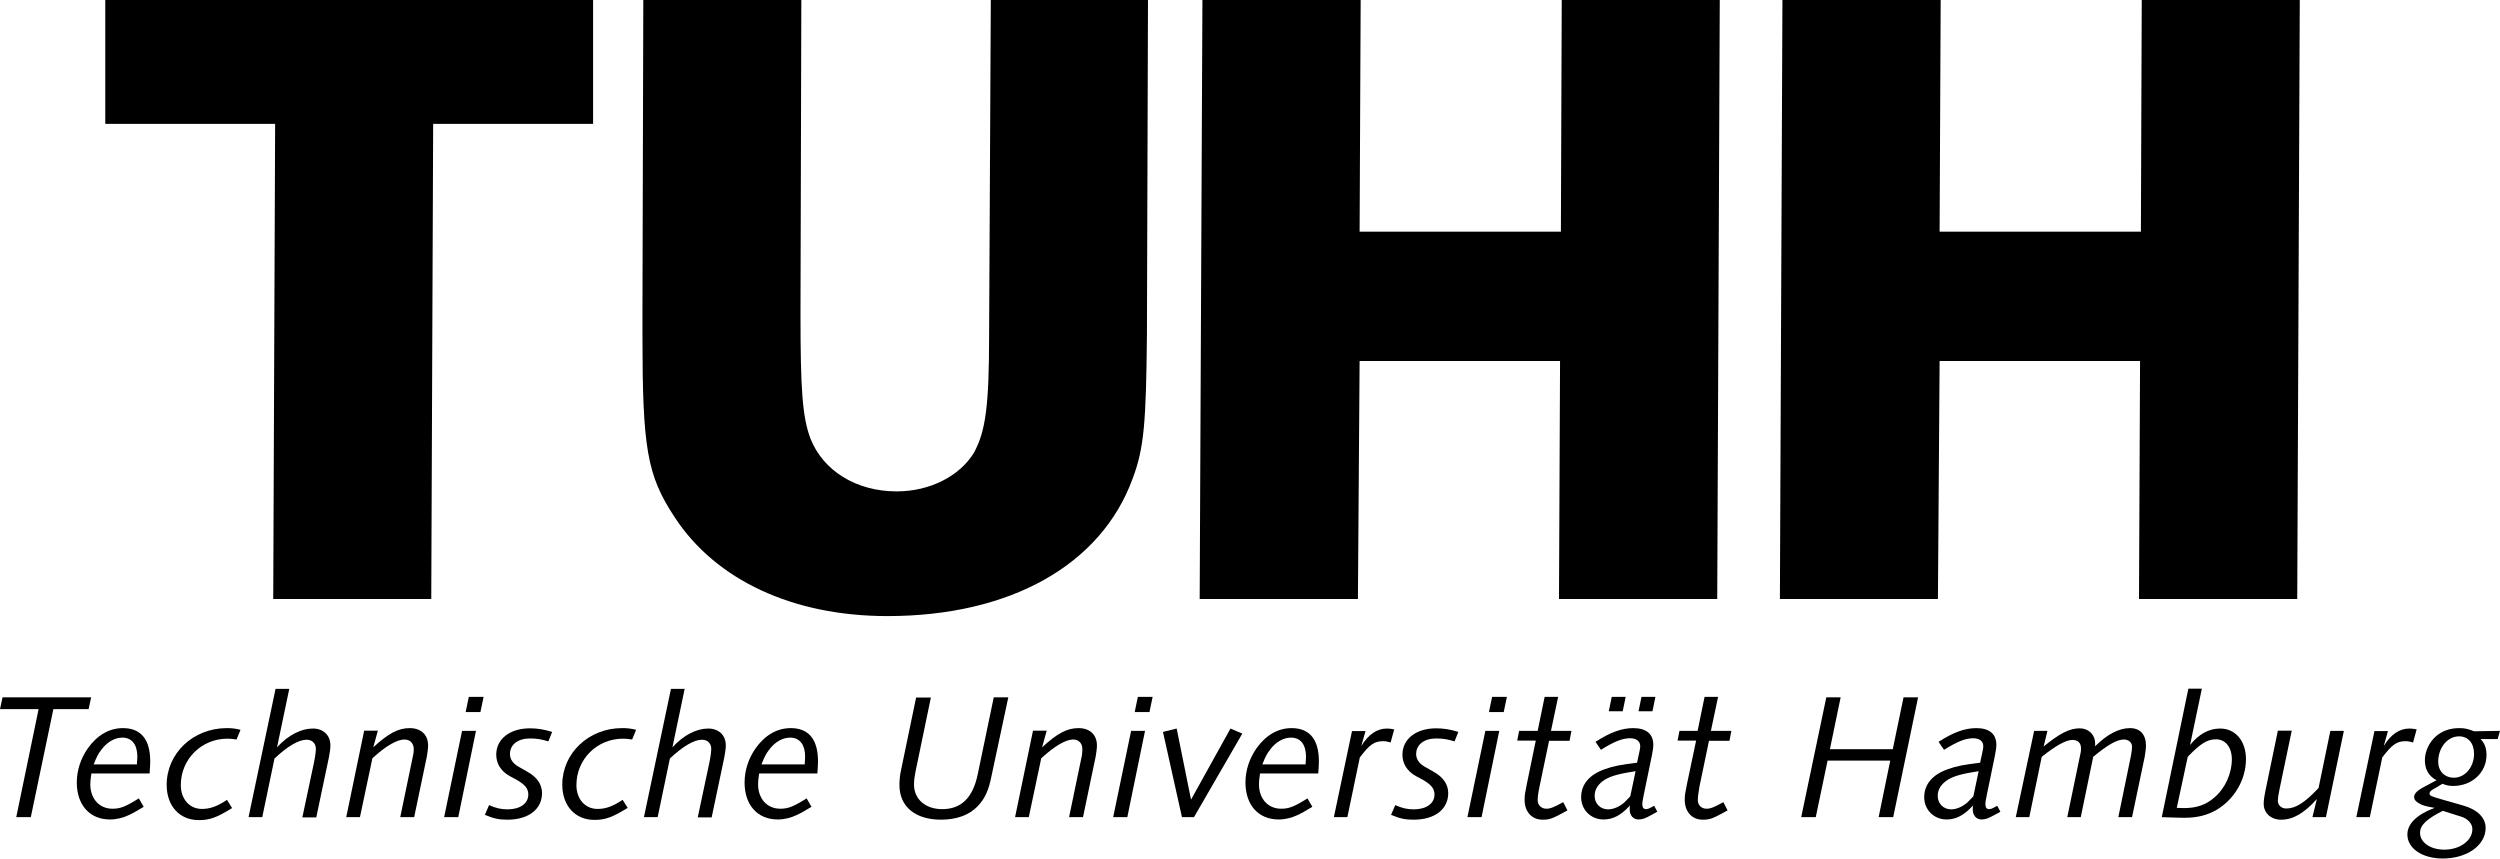 <svg xmlns="http://www.w3.org/2000/svg" xmlns:xlink="http://www.w3.org/1999/xlink" id="Ebene_1" x="0px" y="0px" viewBox="0 0 1184.9 406.9" style="enable-background:new 0 0 1184.9 406.9;" xml:space="preserve"> <style type="text/css"> .st0{fill-rule:evenodd;clip-rule:evenodd;} </style> <g> <polygon points="7.7,387.3 14.6,387.3 25.3,336.1 42,336.1 43.2,330.5 1.2,330.5 0,336.1 18.3,336.1 "></polygon> <path class="st0" d="M65.8,378.4c-6.4,4-8.8,4.9-12.5,4.9c-6.2,0-10.5-4.7-10.5-11.6c0-1.2,0.1-2.3,0.5-5.1h27.6 c0.2-2.8,0.3-4.5,0.3-5.8c0-10.3-4.4-15.7-12.9-15.7c-6.5,0-12.2,3.3-16.7,9.6c-3.4,4.9-5.2,10.5-5.2,16.2 c0,10.6,6.1,17.5,15.7,17.5c3.1,0,6.3-0.8,9-2.1c1.9-0.9,2.2-1,7-3.9L65.8,378.4L65.8,378.4z M44.4,362.3c1.4-3.6,2.2-5.1,3.6-6.9 c2.7-3.7,6.4-5.8,10-5.8c4.5,0,7.1,3.3,7.1,9.1c0,0.6-0.1,2.2-0.2,3.6L44.4,362.3L44.4,362.3z"></path> <path d="M107.6,379.1c-4.7,3.1-8,4.3-11.9,4.3c-5.9,0-10-4.7-10-11.3c0-12.3,9.8-22,22.1-22c1.4,0,2.4,0.1,4.3,0.4l1.9-4.6 c-2.9-0.7-4.3-0.8-6.7-0.8C91.5,345.2,79,357,79,372c0,10,6.1,16.7,15.2,16.7c5.2,0,8.5-1.2,15.8-5.7L107.6,379.1L107.6,379.1z"></path> <path d="M117.8,387.3h6.5l5.8-27.8c6.3-5.9,11.5-8.9,15.2-8.9c2.6,0,4.4,1.7,4.4,4.3c0,1.3-0.3,3.7-0.9,6.6l-5.5,25.9h6.6l6-28.5 c0.4-2,0.7-4.2,0.7-5.6c0-4.8-3.3-8-8.3-8c-5.6,0-11.7,3.1-17,8.9l5.8-27.7h-6.5L117.8,387.3L117.8,387.3z"></path> <path d="M164.1,387.3h6.5l5.9-27.9c6.4-5.9,11.7-8.9,15.2-8.9c2.7,0,4.4,1.8,4.4,4.6c0,1.1-0.1,1.9-0.3,2.8l-6.1,29.4h6.6l6-28.7 c0.3-1.8,0.6-3.8,0.6-5.3c0-5-3.3-8.2-8.7-8.2c-5.5,0-10.1,2.5-17.3,9.1l2.2-7.9h-6.5L164.1,387.3L164.1,387.3z"></path> <path class="st0" d="M210.5,387.3h6.7l8.4-40.9H219L210.5,387.3L210.5,387.3z M220.7,337.5h7l1.5-7.2h-7L220.7,337.5L220.7,337.5z"></path> <path d="M229.8,386.2c4.3,1.8,6.7,2.3,10.7,2.3c9.9,0,16.4-4.9,16.4-12.6c0-4.1-2.4-7.6-6.9-10.1l-4.2-2.4c-2.7-1.5-4.1-3.6-4.1-6 c0-4.5,3.8-7.4,9.5-7.4c3.1,0,5.6,0.4,8.7,1.4l1.8-4.5c-3.9-1.2-7-1.7-10.5-1.7c-9.5,0-16,5-16,12.5c0,4.3,2.3,7.9,6.5,10.2l3,1.6 c4.2,2.4,5.7,4.3,5.7,7.1c0,4.2-3.9,7-9.8,7c-3,0-5.4-0.5-8.8-2L229.8,386.2L229.8,386.2z"></path> <path d="M295.1,379.1c-4.7,3.1-8,4.3-11.9,4.3c-5.9,0-10-4.7-10-11.3c0-12.3,9.8-22,22.1-22c1.4,0,2.4,0.1,4.3,0.4l1.9-4.6 c-2.9-0.7-4.3-0.8-6.7-0.8c-15.7,0-28.3,11.8-28.3,26.8c0,10,6.1,16.7,15.2,16.7c5.2,0,8.5-1.2,15.8-5.7L295.1,379.1L295.1,379.1z"></path> <path d="M305.2,387.3h6.5l5.8-27.8c6.3-5.9,11.5-8.9,15.2-8.9c2.6,0,4.4,1.7,4.4,4.3c0,1.3-0.3,3.7-0.9,6.6l-5.5,25.9h6.6l6-28.5 c0.4-2,0.7-4.2,0.7-5.6c0-4.8-3.3-8-8.3-8c-5.6,0-11.7,3.1-17,8.9l5.8-27.7h-6.5L305.2,387.3L305.2,387.3z"></path> <path class="st0" d="M382.3,378.4c-6.4,4-8.8,4.9-12.5,4.9c-6.2,0-10.5-4.7-10.5-11.6c0-1.2,0.1-2.3,0.5-5.1h27.6 c0.2-2.8,0.3-4.5,0.3-5.8c0-10.3-4.4-15.7-12.9-15.7c-6.5,0-12.2,3.3-16.7,9.6c-3.4,4.9-5.2,10.5-5.2,16.2 c0,10.6,6.1,17.5,15.7,17.5c3.1,0,6.3-0.8,9-2.1c1.9-0.9,2.2-1,7-3.9L382.3,378.4L382.3,378.4z M360.9,362.3 c1.4-3.6,2.2-5.1,3.6-6.9c2.7-3.7,6.4-5.8,10-5.8c4.5,0,7.1,3.3,7.1,9.1c0,0.6-0.1,2.2-0.2,3.6L360.9,362.3L360.9,362.3z"></path> <path d="M477.9,330.5H471l-7.6,36.5c-2.3,11.1-7.8,16.5-16.8,16.5c-8,0-13.4-4.7-13.4-11.7c0-2,0.3-3.9,0.7-6l7.3-35.2h-7 l-7.1,34.2c-0.6,2.6-0.8,5.1-0.8,7.3c0,10.2,7.5,16.4,19.7,16.4c7.4,0,13.4-2.2,17.4-6.4c3.4-3.6,5.2-7.4,6.6-14.6L477.9,330.5 L477.9,330.5z"></path> <path d="M481.1,387.3h6.5l5.9-27.9c6.4-5.9,11.7-8.9,15.1-8.9c2.7,0,4.4,1.8,4.4,4.6c0,1.1-0.1,1.9-0.2,2.8l-6.1,29.4h6.6l6-28.7 c0.3-1.8,0.6-3.8,0.6-5.3c0-5-3.3-8.2-8.7-8.2c-5.5,0-10.1,2.5-17.3,9.1l2.2-7.9h-6.5L481.1,387.3L481.1,387.3z"></path> <path class="st0" d="M527.6,387.3h6.7l8.4-40.9h-6.6L527.6,387.3L527.6,387.3z M537.8,337.5h7l1.5-7.2h-7L537.8,337.5L537.8,337.5z "></path> <polygon points="560.2,387.3 565.9,387.3 588.8,347.7 583.2,345.3 564.5,379 557.7,345.3 551.2,346.9 "></polygon> <path class="st0" d="M619.7,378.4c-6.4,4-8.8,4.9-12.5,4.9c-6.2,0-10.5-4.7-10.5-11.6c0-1.2,0.1-2.3,0.5-5.1h27.6 c0.2-2.8,0.3-4.5,0.3-5.8c0-10.3-4.4-15.7-12.9-15.7c-6.5,0-12.2,3.3-16.7,9.6c-3.4,4.9-5.2,10.5-5.2,16.2 c0,10.6,6.1,17.5,15.7,17.5c3.1,0,6.3-0.8,9-2.1c1.9-0.9,2.2-1,7-3.9L619.7,378.4L619.7,378.4z M598.3,362.3 c1.4-3.6,2.2-5.1,3.6-6.9c2.7-3.7,6.4-5.8,10-5.8c4.5,0,7.1,3.3,7.1,9.1c0,0.6-0.1,2.2-0.2,3.6L598.3,362.3L598.3,362.3z"></path> <path class="st0" d="M632.2,387.3h6.4l5.9-28.3c4.7-6.2,6.9-7.7,11.1-7.7c1.3,0,2,0.2,3.5,0.6l1.7-6.2c-1.6-0.3-2.4-0.4-3.4-0.4 c-4.7,0-8.8,2.7-12.2,8.3l2-7.1h-6.4L632.2,387.3L632.2,387.3z"></path> <path d="M659.3,386.2c4.3,1.8,6.7,2.3,10.7,2.3c10,0,16.4-4.9,16.4-12.6c0-4.1-2.4-7.6-6.9-10.1l-4.2-2.4c-2.7-1.5-4.1-3.6-4.1-6 c0-4.5,3.8-7.4,9.5-7.4c3.1,0,5.6,0.4,8.7,1.4l1.8-4.5c-3.9-1.2-7-1.7-10.5-1.7c-9.5,0-16,5-16,12.5c0,4.3,2.3,7.9,6.5,10.2l3,1.6 c4.2,2.4,5.7,4.3,5.7,7.1c0,4.2-3.9,7-9.8,7c-3,0-5.4-0.5-8.8-2L659.3,386.2L659.3,386.2z"></path> <path class="st0" d="M695.5,387.3h6.7l8.4-40.9H704L695.5,387.3L695.5,387.3z M705.7,337.5h7l1.5-7.2h-7L705.7,337.5L705.7,337.5z"></path> <path d="M719.1,351h8.8l-4.2,20.4c-0.9,4.4-1.1,5.5-1.1,7.7c0,5.6,3.4,9.4,8.5,9.4c3.4,0,4.6-0.4,11.8-4.4l-2-3.9 c-4.6,2.5-6.1,3.1-8,3.1c-2.4,0-4.1-1.7-4.1-4.1c0-1.4,0.3-3.8,0.9-6.5l4.5-21.6h9.7l0.9-4.7h-9.7l3.4-16.1h-6.4l-3.3,16.1H720 L719.1,351L719.1,351z"></path> <path class="st0" d="M784,381.9c-2.5,1.4-3,1.6-3.9,1.6c-1.1,0-1.7-0.8-1.7-2.3c0-1,0.1-1.6,0.7-4.6l3.8-18.4 c0.4-1.9,0.7-4,0.7-5.2c0-5.1-3.3-7.9-9.5-7.9c-5.5,0-10.9,2-17.9,6.5l2.6,3.8c5.9-3.8,10.1-5.5,13.8-5.5c3,0,4.8,1.4,4.8,3.8 c0,0.5-0.1,1.1-0.2,1.7l-1.3,6.1c-7,0.8-11.3,1.6-15.1,3c-7.5,2.6-11.4,7.2-11.4,13.4c0,5.9,4.6,10.5,10.6,10.5 c4.5,0,8.3-2,12.5-6.6l-0.1,1.8c0,2.9,1.7,4.8,4.2,4.8c1.8,0,3.2-0.5,6.4-2.3c0.8-0.4,1.7-0.9,2.5-1.4L784,381.9L784,381.9z M772.7,377.4l-2,2.1c-2.3,2.5-5.7,4.1-8.5,4.1c-3.7,0-6.4-2.7-6.4-6.4c0-3.1,1.7-5.7,4.9-7.7c3-1.8,6.9-2.8,14.5-4L772.7,377.4 L772.7,377.4z M762.5,337.1h6.6l1.4-6.8h-6.6L762.5,337.1L762.5,337.1z M776.6,337.1h6.6l1.4-6.8H778L776.6,337.1L776.6,337.1z"></path> <path d="M795.1,351h8.8l-4.3,20.4c-0.9,4.4-1.1,5.5-1.1,7.7c0,5.6,3.4,9.4,8.5,9.4c3.4,0,4.6-0.4,11.8-4.4l-2-3.9 c-4.6,2.5-6.1,3.1-8,3.1c-2.4,0-4.1-1.7-4.1-4.1c0-1.4,0.3-3.8,0.8-6.5l4.5-21.6h9.7l0.9-4.7h-9.7l3.4-16.1h-6.4l-3.3,16.1H796 L795.1,351L795.1,351z"></path> <polygon points="853.7,387.3 860.6,387.3 866.2,360.5 895.9,360.5 890.4,387.3 897.3,387.3 909.1,330.5 902.2,330.5 897.1,355.1 867.3,355.1 872.4,330.5 865.6,330.5 "></polygon> <path class="st0" d="M946.6,381.9c-2.5,1.4-3,1.6-3.9,1.6c-1.1,0-1.7-0.8-1.7-2.3c0-1,0.1-1.6,0.7-4.6l3.8-18.4 c0.4-1.9,0.7-4,0.7-5.2c0-5.1-3.3-7.9-9.5-7.9c-5.5,0-10.9,2-17.9,6.5l2.6,3.8c6-3.8,10.1-5.5,13.8-5.5c3,0,4.8,1.4,4.8,3.8 c0,0.5-0.1,1.1-0.2,1.7l-1.3,6.1c-7,0.8-11.3,1.6-15.1,3c-7.5,2.6-11.4,7.2-11.4,13.4c0,5.9,4.6,10.5,10.6,10.5 c4.5,0,8.3-2,12.5-6.6l-0.1,1.8c0,2.9,1.7,4.8,4.2,4.8c1.8,0,3.2-0.5,6.4-2.3c0.9-0.4,1.7-0.9,2.5-1.4L946.6,381.9L946.6,381.9z M935.3,377.4l-2,2.1c-2.3,2.5-5.7,4.1-8.5,4.1c-3.7,0-6.4-2.7-6.4-6.4c0-3.1,1.7-5.7,4.9-7.7c3-1.8,6.9-2.8,14.5-4L935.3,377.4 L935.3,377.4z"></path> <path class="st0" d="M955.4,387.3h6.4l5.9-28.6c6.8-5.4,11.5-8,14.5-8c2.6,0,4.1,1.4,4.1,3.9c0,1.1,0,1.5-0.2,2.3l-6.3,30.4h6.4 l5.9-28.6c6.6-5.5,11.2-8.2,14.5-8.2c2.3,0,3.9,1.4,3.9,3.4c0,1.1-0.2,2.6-0.5,4.2l-6,29.2h6.5l6-28.6c0.3-1.8,0.6-3.9,0.6-5.3 c0-5.3-2.8-8.3-7.6-8.3c-5.2,0-10.9,3-16.5,8.6v-1.4c0-4.1-3.1-7.1-7.3-7.1c-4.8,0-9.5,2.4-17.1,8.6l1.8-7.4h-6.3L955.4,387.3 L955.4,387.3z"></path> <path class="st0" d="M1024.6,387.3c6.5,0.2,8.7,0.3,10.6,0.3c6.3,0,11-1.2,15.6-3.9c8.3-5,13.7-14.3,13.7-23.9 c0-8.6-5-14.5-12.2-14.5c-5.4,0-10.1,2.6-14.3,7.8l5.6-26.7h-6.4L1024.6,387.3L1024.6,387.3z M1036.9,358.7c6-6.3,9.3-8.3,13.4-8.3 c4.5,0,7.5,3.8,7.5,9.5c0,6.8-3.2,13.8-8.3,18.1c-4,3.5-8.5,5-14.4,5l-3.4-0.1L1036.9,358.7L1036.9,358.7z"></path> <path d="M1079.6,346.4l-6,29c-0.4,2-0.7,3.9-0.7,5.6c0,4.3,3.4,7.5,8.2,7.5c5.8,0,11-3.1,17-9.8l-2.1,8.6h6.4l8.5-40.9h-6.4 l-5.6,27.1c-6.8,7.2-11,9.7-15.4,9.7c-2.2,0-3.9-1.6-3.9-3.7c0-0.9,0.3-3.1,0.8-5.4l5.8-27.8H1079.6L1079.6,346.4z"></path> <path class="st0" d="M1116.8,387.3h6.4l5.9-28.3c4.7-6.2,6.9-7.7,11.1-7.7c1.3,0,2,0.2,3.5,0.6l1.7-6.2c-1.6-0.3-2.4-0.4-3.4-0.4 c-4.7,0-8.8,2.7-12.2,8.3l2-7.1h-6.4L1116.8,387.3L1116.8,387.3z"></path> <path class="st0" d="M1184.9,346.4l-12.3,0.2c-3-1.2-4.5-1.5-7.1-1.5c-4.4,0-8.2,1.4-11.1,4c-3.1,2.8-5.1,7.1-5.1,11.1 c0,4.5,1.8,7.6,5.5,9.6l-6.9,3.7c-2.3,1.3-3.7,2.8-3.7,4.2c0,1.3,0.8,2.3,2.6,3.2c1.4,0.9,2.8,1.2,7.1,2 c-8.3,3.1-12.9,7.5-12.9,12.6c0,6.6,7,11.4,16.8,11.4c11.5,0,20.3-6.3,20.3-14.5c0-4.8-3.9-8.7-10.6-10.6l-10.5-3 c-4.9-1.4-5.5-1.7-5.5-2.7c0-0.7,0.6-1.4,1.7-2l4.4-2.6c2.2,0.8,3.3,1,5.2,1c8.8,0,15.7-6.4,15.7-14.6c0-3.3-0.9-5.7-2.8-7.6h8.1 L1184.9,346.4L1184.9,346.4z M1165.5,349c4.3,0,7.1,3.2,7.1,8.3c0,6.3-4.3,11.3-9.5,11.3c-4.5,0-7.5-3.1-7.5-7.7 C1155.7,354.3,1160,349,1165.5,349L1165.5,349z M1162.5,385.8c4.5,1.4,4.5,1.4,5.2,1.7c2.6,1.3,4.1,3.2,4.1,5.5 c0,5.4-5.9,9.7-13.3,9.7c-6.6,0-11.5-3.4-11.5-8c0-3.6,3.2-6.6,10.8-10.4L1162.5,385.8L1162.5,385.8z"></path> <polygon points="49.9,0 49.9,58.7 130.4,58.7 129.5,283.9 204.4,283.9 205.3,58.7 281.1,58.7 281.1,0 "></polygon> <path d="M469.6,0l-0.8,158.4c0,34.5-1.7,46-7.2,56.2c-6.8,11.1-20.9,18.3-36.6,18.3c-19.2,0-34.9-9.8-40.9-25.1 c-3.8-10.2-4.7-23-4.7-59.2L379.8,0h-74.9l-0.4,146.9v11.5c0,54.1,2.1,66.8,15.3,86.8C339.3,275,375.9,292,420.6,292 c58.3,0,101.3-24.3,116.2-65.1c5.5-14.5,6.4-26.8,6.8-68.5L544.1,0L469.6,0L469.6,0z"></path> <polygon points="813.9,283.9 815.1,0 740.2,0 739.8,109.8 644.4,109.8 644.9,0 569.9,0 568.6,283.9 643.6,283.9 644.4,171.1 739.4,171.1 738.9,283.9 "></polygon> <polygon points="1088.8,283.9 1090,0 1015.1,0 1014.7,109.8 919.3,109.8 919.8,0 844.8,0 843.6,283.9 918.5,283.9 919.3,171.1 1014.3,171.1 1013.8,283.9 "></polygon> </g> </svg>